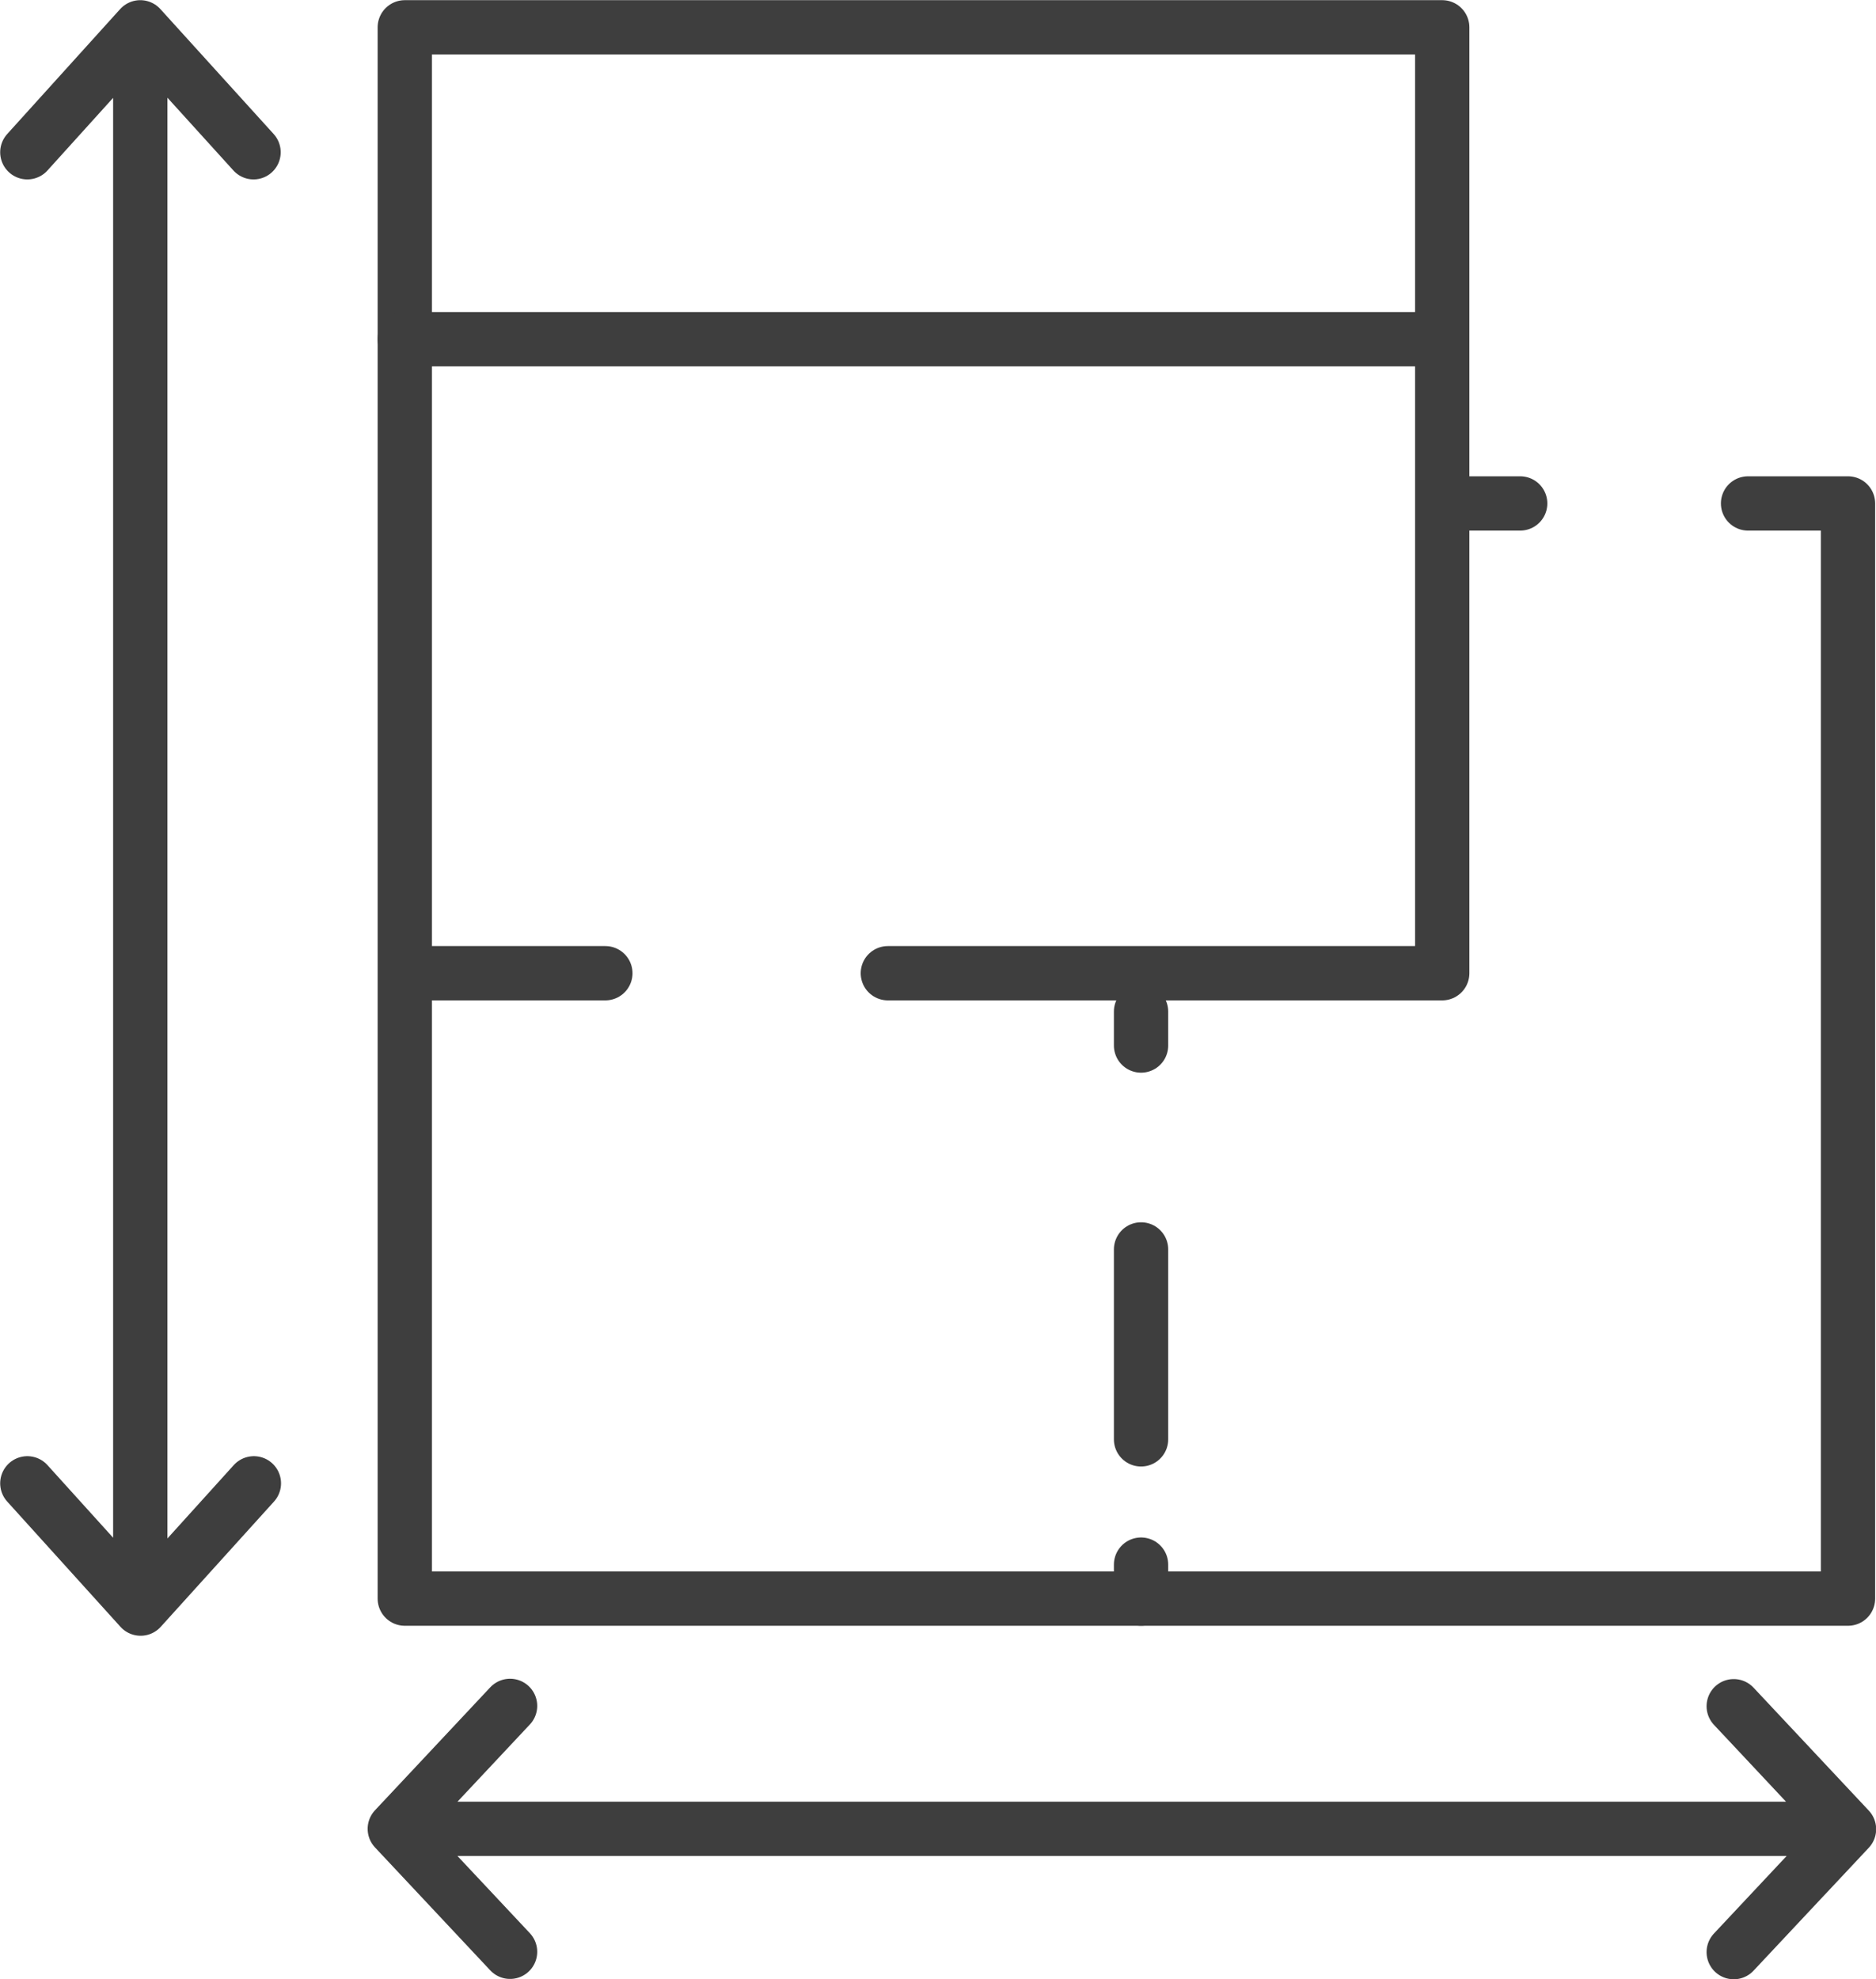<svg xmlns="http://www.w3.org/2000/svg" xmlns:xlink="http://www.w3.org/1999/xlink" id="uuid-f98a84f8-5328-4ba9-90fc-c885905a54cf" width="19.87mm" height="20.96mm" viewBox="0 0 56.31 59.4"><defs><clipPath id="uuid-5ccb6bf9-62eb-4615-9429-6c93b81c0e01"><rect y="0" width="56.31" height="59.4" style="fill:none;"></rect></clipPath><clipPath id="uuid-09a7fb48-601d-41b4-985a-79625a177881"><rect y="0" width="56.31" height="59.4" style="fill:none;"></rect></clipPath></defs><g id="uuid-819276a4-42f3-40b1-adae-6c9615ec6c8d"><g style="clip-path:url(#uuid-5ccb6bf9-62eb-4615-9429-6c93b81c0e01);"><path d="M43.29,15.11v14.1h-16.64M18.17,29.21h-6.02M52.47,15.11h3v32.87H12.15V.82h31.14v14.29h2.34" style="fill:none; stroke:#3e3e3e; stroke-linecap:round; stroke-linejoin:round; stroke-width:1.63px;"></path></g><line x1="34.25" y1="30.36" x2="34.25" y2="31.38" style="fill:none; stroke:#3e3e3e; stroke-linecap:round; stroke-linejoin:round; stroke-width:1.63px;"></line><line x1="34.25" y1="37.5" x2="34.25" y2="43.2" style="fill:none; stroke:#3e3e3e; stroke-linecap:round; stroke-linejoin:round; stroke-width:1.63px;"></line><line x1="34.25" y1="46.96" x2="34.25" y2="47.98" style="fill:none; stroke:#3e3e3e; stroke-linecap:round; stroke-linejoin:round; stroke-width:1.63px;"></line><line x1="12.15" y1="10.18" x2="42.91" y2="10.18" style="fill:none; stroke:#3e3e3e; stroke-linecap:round; stroke-linejoin:round; stroke-width:1.63px;"></line><g style="clip-path:url(#uuid-09a7fb48-601d-41b4-985a-79625a177881);"><path d="M52.04,58.59l3.46-3.69h0s-3.46-3.69-3.46-3.69M15.31,51.2l-3.46,3.69h0s3.46,3.69,3.46,3.69M11.85,54.89h43.6M.82,44.52l3.4,3.76,3.4-3.76M7.61,4.57L4.21.82.82,4.57M4.21.82v47.41" style="fill:none; stroke:#3e3e3e; stroke-linecap:round; stroke-linejoin:round; stroke-width:1.63px;"></path></g></g></svg>